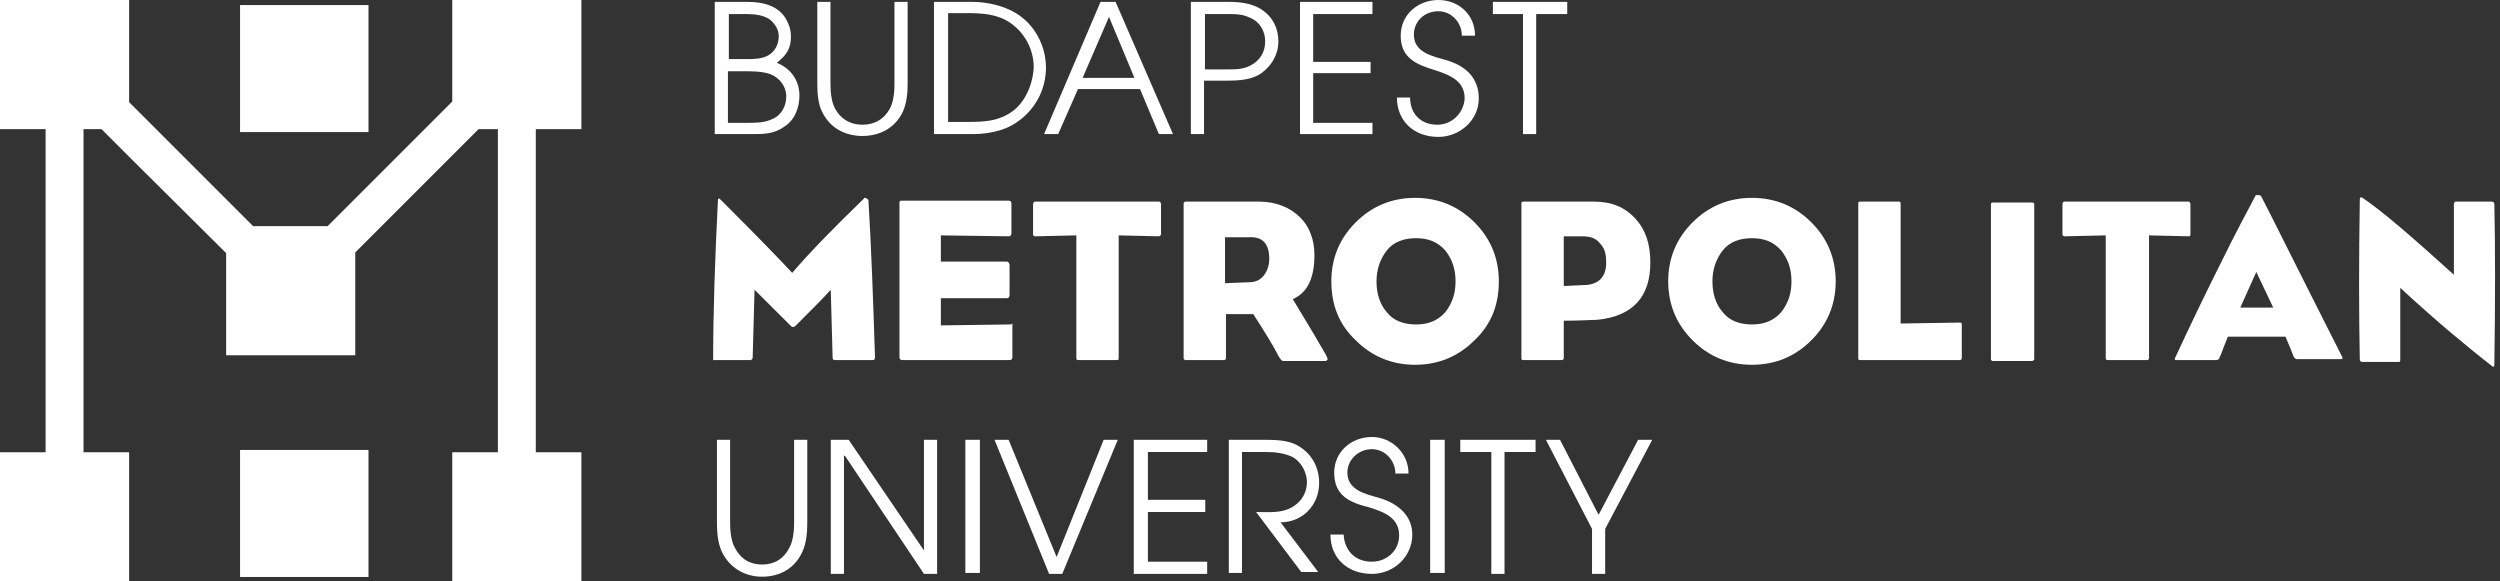 <?xml version="1.0" encoding="UTF-8"?>
<svg width="172px" height="40px" viewBox="0 0 172 40" version="1.1" xmlns="http://www.w3.org/2000/svg" xmlns:xlink="http://www.w3.org/1999/xlink">
    <rect x="0" y="0" width="172" height="40" fill="#333333" stroke="none"/>
    <!-- Generator: Sketch 52.2 (67145) - http://www.bohemiancoding.com/sketch -->
    <title>Artboard</title>
    <desc>Created with Sketch.</desc>
    <g id="Artboard" stroke="none" stroke-width="1" fill="none" fill-rule="evenodd">
        <g id="Group" transform="translate(16, 0)" fill="#FFFFFF">
            <polygon id="polygon28" points="3.857 39.696 9.352 39.696 9.352 39.696 9.352 39.696 9.352 30.957 0.516 30.957 0.516 39.696"></polygon>
            <polygon id="polygon30" points="9.352 0.348 0.516 0.348 0.516 0.348 0.516 0.348 0.516 4.87 0.516 4.87 0.516 9.087 9.352 9.087"></polygon>
        </g>
        <polygon id="polygon32" fill="#FFFFFF" points="31.116 40 40 40 40 31.116 36.862 31.116 36.862 22.055 36.862 8.884 40 8.884 40 0 31.116 0 31.116 6.983 22.541 15.558 17.414 15.558 11.182 9.326 11.006 9.149 8.884 7.028 8.884 0 0 0 0 8.884 3.138 8.884 3.138 16.884 3.138 31.116 0 31.116 0 40 8.884 40 8.884 31.293 8.884 31.116 5.746 31.116 5.746 14.365 5.746 8.884 6.983 8.884 9.105 11.006 15.558 17.414 15.558 24.442 24.442 24.442 24.442 17.37 32.928 8.884 34.254 8.884 34.254 31.116 31.116 31.116"></polygon>
        <g id="logo_portrait_en" transform="translate(49, 0)" fill="#FFFFFF">
            <g id="Group-4" transform="translate(0, 13)">
                <path d="M10.552,0.613 C10.487,0.613 10.423,0.613 10.423,0.677 C8.222,2.806 6.603,4.484 5.503,5.774 C4.791,5 3.172,3.323 0.583,0.742 C0.453,0.613 0.388,0.613 0.388,0.871 C0.194,4.806 0.065,8.419 0.065,11.71 C0.065,11.774 0.065,11.774 0.065,11.774 L0.194,11.774 L2.589,11.774 C2.719,11.774 2.784,11.71 2.784,11.581 L2.913,6.935 C4.208,8.226 5.049,9.065 5.438,9.452 C5.503,9.516 5.567,9.516 5.697,9.452 C6.733,8.419 7.574,7.581 8.157,6.935 L8.286,11.645 C8.286,11.71 8.351,11.774 8.416,11.774 L11.07,11.774 C11.135,11.774 11.199,11.71 11.199,11.581 C11.07,7.516 10.941,3.903 10.746,0.742 C10.617,0.677 10.617,0.613 10.552,0.613 Z" id="path4"></path>
                <path d="M20.457,9.323 L15.731,9.387 L15.731,7.516 L20.263,7.516 C20.392,7.516 20.457,7.452 20.457,7.258 L20.457,5.258 C20.457,5.129 20.392,5 20.263,5 L15.731,5 L15.731,3.194 L20.392,3.258 C20.522,3.258 20.586,3.194 20.586,3 L20.586,1 C20.586,0.871 20.522,0.806 20.392,0.806 L13.012,0.806 C12.883,0.806 12.883,0.871 12.883,1 L12.883,11.581 C12.883,11.71 12.947,11.774 13.077,11.774 L19.356,11.774 L20.457,11.774 C20.586,11.774 20.651,11.71 20.651,11.581 L20.651,10.484 L20.651,9.452 C20.651,9.323 20.651,9.258 20.651,9.258 C20.586,9.323 20.522,9.323 20.457,9.323 Z" id="path6"></path>
                <path d="M32.563,0.871 C32.498,0.871 32.433,0.935 32.433,1 L32.433,11.645 C32.433,11.71 32.498,11.774 32.563,11.774 L35.217,11.774 C35.282,11.774 35.346,11.71 35.346,11.645 L35.346,8.613 L37.224,8.613 C38.065,9.903 38.648,10.871 38.972,11.516 C39.101,11.71 39.166,11.839 39.295,11.839 L42.144,11.839 C42.273,11.839 42.338,11.774 42.338,11.71 C42.338,11.645 42.273,11.516 42.208,11.387 C41.173,9.581 40.396,8.355 39.943,7.581 C40.978,7.129 41.432,6.097 41.432,4.548 C41.432,3.516 41.108,2.613 40.461,1.968 C39.748,1.258 38.777,0.871 37.612,0.871 L32.563,0.871 Z M38.324,4.806 C38.324,5.258 38.195,5.645 37.936,5.968 C37.677,6.29 37.353,6.419 36.9,6.419 L35.282,6.484 L35.282,3.323 L36.9,3.323 C37.871,3.258 38.324,3.774 38.324,4.806 Z" id="path8" fill-rule="nonzero"></path>
                <path d="M54.12,6.355 C54.12,4.742 53.537,3.387 52.437,2.29 C51.336,1.194 49.977,0.613 48.358,0.613 C46.74,0.613 45.381,1.194 44.28,2.29 C43.179,3.387 42.597,4.742 42.597,6.355 C42.597,7.968 43.115,9.323 44.28,10.419 C45.381,11.516 46.74,12.097 48.358,12.097 C49.977,12.097 51.336,11.516 52.437,10.419 C53.602,9.323 54.12,7.968 54.12,6.355 Z M50.43,8.484 C49.912,9.065 49.265,9.323 48.423,9.323 C47.582,9.323 46.869,9.065 46.416,8.484 C45.963,7.968 45.704,7.258 45.704,6.355 C45.704,5.516 45.963,4.806 46.416,4.226 C46.869,3.645 47.582,3.387 48.423,3.387 C49.265,3.387 49.912,3.645 50.43,4.226 C50.883,4.806 51.142,5.452 51.142,6.355 C51.142,7.258 50.883,7.903 50.43,8.484 Z" id="path10" fill-rule="nonzero"></path>
                <path d="M63.507,2.032 C62.795,1.258 61.888,0.871 60.658,0.871 L55.803,0.871 C55.674,0.871 55.674,0.935 55.674,1 L55.674,11.645 C55.674,11.774 55.738,11.774 55.803,11.774 L58.457,11.774 C58.522,11.774 58.587,11.71 58.587,11.645 L58.587,9.065 C59.817,9.065 60.594,9 60.917,9 C63.377,8.742 64.543,7.387 64.543,5.065 C64.543,3.774 64.219,2.806 63.507,2.032 Z M59.946,6.613 L58.587,6.677 L58.587,3.258 L59.882,3.258 C60.399,3.258 60.788,3.387 61.047,3.71 C61.371,4.032 61.5,4.419 61.5,4.935 C61.565,6.032 60.982,6.613 59.946,6.613 Z" id="path12" fill-rule="nonzero"></path>
                <path d="M71.534,0.613 C69.916,0.613 68.556,1.194 67.456,2.29 C66.355,3.387 65.773,4.742 65.773,6.355 C65.773,7.968 66.355,9.323 67.456,10.419 C68.556,11.516 69.916,12.097 71.534,12.097 C73.153,12.097 74.512,11.516 75.613,10.419 C76.713,9.323 77.296,7.968 77.296,6.355 C77.296,4.742 76.713,3.387 75.613,2.29 C74.512,1.194 73.153,0.613 71.534,0.613 Z M73.541,8.484 C73.023,9.065 72.376,9.323 71.534,9.323 C70.693,9.323 69.981,9.065 69.527,8.484 C69.074,7.968 68.815,7.258 68.815,6.355 C68.815,5.516 69.074,4.806 69.527,4.226 C69.981,3.645 70.693,3.387 71.534,3.387 C72.376,3.387 73.023,3.645 73.541,4.226 C73.994,4.806 74.253,5.452 74.253,6.355 C74.253,7.258 73.994,7.903 73.541,8.484 Z" id="path14" fill-rule="nonzero"></path>
                <path d="M85.841,9.194 L81.763,9.258 L81.763,1 C81.763,0.871 81.698,0.871 81.633,0.871 L78.979,0.871 C78.849,0.871 78.849,0.935 78.849,1 L78.849,11.645 C78.849,11.774 78.914,11.774 78.979,11.774 L85.841,11.774 C85.906,11.774 85.971,11.71 85.971,11.645 L85.971,9.323 C85.971,9.194 85.906,9.194 85.841,9.194 Z" id="path16"></path>
                <path d="M88.107,11.839 L90.761,11.839 C90.891,11.839 90.955,11.774 90.955,11.71 L90.955,1.065 C90.955,0.935 90.891,0.935 90.761,0.935 L88.107,0.935 C87.977,0.935 87.977,1 87.977,1.065 L87.977,11.71 C87.977,11.774 88.042,11.839 88.107,11.839 Z" id="path18"></path>
                <path d="M101.702,3.129 L101.702,1.065 C101.702,0.935 101.637,0.871 101.572,0.871 L93.027,0.871 C92.962,0.871 92.897,0.935 92.897,1.065 L92.897,3.129 C92.897,3.194 92.962,3.258 93.027,3.258 L95.875,3.194 L95.875,11.645 C95.875,11.774 95.94,11.774 96.069,11.774 L98.724,11.774 C98.788,11.774 98.853,11.71 98.853,11.645 L98.853,3.194 L101.637,3.258 C101.702,3.194 101.702,3.194 101.702,3.129 Z" id="path20"></path>
                <path d="M122.612,1.065 C122.612,0.935 122.547,0.871 122.417,0.871 L119.957,0.871 C119.893,0.871 119.828,0.935 119.828,1.065 L119.828,5.903 C117.044,3.387 114.973,1.581 113.548,0.613 C113.419,0.548 113.354,0.548 113.354,0.742 C113.289,4.935 113.289,8.548 113.354,11.71 C113.354,11.839 113.419,11.903 113.548,11.903 L116.008,11.903 C116.138,11.903 116.138,11.839 116.138,11.774 L116.138,6.806 C118.792,9.258 120.928,11 122.417,12.161 C122.482,12.226 122.482,12.226 122.547,12.226 C122.612,12.226 122.612,12.161 122.612,11.968 C122.676,7.645 122.676,4.032 122.612,1.065 Z" id="path22"></path>
                <path d="M30.879,3.129 L30.879,1.065 C30.879,0.935 30.815,0.871 30.75,0.871 L22.205,0.871 C22.14,0.871 22.075,0.935 22.075,1.065 L22.075,3.129 C22.075,3.194 22.14,3.258 22.205,3.258 L25.053,3.194 L25.053,6.161 L25.053,11.645 C25.053,11.774 25.118,11.774 25.247,11.774 L27.837,11.774 C27.966,11.774 27.966,11.71 27.966,11.645 L27.966,3.194 L30.75,3.258 C30.815,3.194 30.879,3.194 30.879,3.129 Z" id="path24"></path>
                <path d="M106.557,0.484 C106.557,0.484 106.492,0.419 106.363,0.419 C106.233,0.419 106.168,0.419 106.168,0.484 C104.55,3.516 103.967,4.742 103.967,4.742 C102.932,6.806 101.831,9.065 100.666,11.581 C100.601,11.71 100.601,11.774 100.731,11.774 L103.449,11.774 C103.579,11.774 103.708,11.71 103.708,11.581 C103.838,11.323 103.903,11.129 103.967,10.935 C103.967,10.935 104.162,10.484 104.226,10.29 C104.226,10.226 104.291,10.161 104.291,10.161 L108.24,10.161 C108.499,10.742 108.693,11.258 108.823,11.581 C108.887,11.645 108.952,11.71 109.017,11.71 L112.059,11.71 C112.189,11.71 112.189,11.645 112.124,11.516 C109.017,5.387 107.204,1.71 106.557,0.484 Z M105.133,8.161 L106.233,5.71 L107.398,8.161 L105.133,8.161 Z" id="path26" fill-rule="nonzero"></path>
            </g>
            <g id="Group-3">
                <path d="M4.965,8.71 C5.677,8.258 6.001,7.419 6.001,6.581 C6.001,5.548 5.418,4.71 4.447,4.323 C5.094,3.806 5.418,3.355 5.418,2.516 C5.418,2.194 5.353,1.871 5.224,1.613 C4.771,0.452 3.605,0.129 2.44,0.129 L0.174,0.129 L0.174,9.226 L2.699,9.226 C3.541,9.226 4.253,9.226 4.965,8.71 Z M1.081,0.968 L2.311,0.968 C2.958,0.968 3.735,1.032 4.188,1.548 C4.447,1.871 4.576,2.129 4.576,2.516 C4.576,3.032 4.317,3.548 3.864,3.806 C3.411,4.065 2.828,4.065 2.311,4.065 L1.145,4.065 L1.145,0.968 L1.081,0.968 Z M1.081,8.452 L1.081,4.903 L2.181,4.903 C2.764,4.903 3.411,4.903 3.994,5.097 C4.641,5.355 5.094,5.935 5.094,6.645 C5.094,7.29 4.771,7.935 4.123,8.194 C3.605,8.452 2.958,8.452 2.375,8.452 L1.081,8.452 Z" id="path34" fill-rule="nonzero"></path>
                <path d="M7.231,0.129 L7.231,5.806 C7.231,6.452 7.295,7.161 7.554,7.677 C8.072,8.774 9.108,9.355 10.338,9.355 C11.568,9.355 12.604,8.774 13.122,7.677 C13.381,7.097 13.445,6.387 13.445,5.806 L13.445,0.129 L12.539,0.129 L12.539,5.806 C12.539,6.323 12.474,7.032 12.215,7.484 C11.827,8.194 11.179,8.581 10.338,8.581 C9.496,8.581 8.849,8.194 8.461,7.484 C8.202,7.032 8.137,6.323 8.137,5.806 L8.137,0.129 L7.231,0.129 Z" id="path36"></path>
                <path d="M20.89,0.903 C20.048,0.387 18.883,0.129 17.912,0.129 L15.258,0.129 L15.258,9.226 L17.912,9.226 C18.883,9.226 20.048,9.032 20.89,8.452 C22.185,7.613 22.962,6.194 22.962,4.645 C22.962,3.161 22.185,1.677 20.89,0.903 Z M20.631,7.677 C19.725,8.323 18.754,8.387 17.718,8.387 L16.229,8.387 L16.229,0.903 L17.524,0.903 C18.624,0.903 19.66,0.968 20.566,1.613 C21.537,2.323 22.12,3.419 22.12,4.645 C22.055,5.806 21.537,7.032 20.631,7.677 Z" id="path38" fill-rule="nonzero"></path>
                <path d="M23.803,9.226 L25.163,6.129 L29.435,6.129 L30.73,9.226 L31.701,9.226 L27.752,0.129 L26.716,0.129 L22.832,9.226 L23.803,9.226 Z M27.299,1.161 L29.047,5.355 L25.486,5.355 L27.299,1.161 Z" id="path40" fill-rule="nonzero"></path>
                <path d="M32.931,0.129 L32.931,9.226 L33.837,9.226 L33.837,5.548 L35.456,5.548 C36.297,5.548 37.139,5.484 37.786,5.032 C38.498,4.516 38.952,3.742 38.952,2.839 C38.952,1.935 38.563,1.161 37.786,0.645 C37.074,0.194 36.233,0.129 35.456,0.129 L32.931,0.129 Z M38.045,2.839 C38.045,3.613 37.657,4.194 37.009,4.516 C36.492,4.774 36.038,4.774 35.456,4.774 L33.902,4.774 L33.902,0.968 L35.456,0.968 C36.038,0.968 36.492,0.968 37.009,1.226 C37.657,1.484 38.045,2.129 38.045,2.839 Z" id="path42" fill-rule="nonzero"></path>
                <polygon id="polygon44" points="45.425 8.452 41.347 8.452 41.347 5.032 45.296 5.032 45.296 4.258 41.347 4.258 41.347 0.968 45.425 0.968 45.425 0.129 40.441 0.129 40.441 9.226 45.425 9.226"></polygon>
                <path d="M49.892,8.581 C48.727,8.581 48.015,7.806 48.015,6.71 L47.108,6.71 C47.108,8.323 48.274,9.419 49.957,9.419 C51.446,9.419 52.741,8.258 52.741,6.774 C52.741,5.355 51.834,4.516 50.475,4.129 C49.568,3.871 48.274,3.613 48.274,2.387 C48.274,1.484 48.986,0.774 49.957,0.774 C50.863,0.774 51.575,1.548 51.575,2.452 L52.482,2.452 C52.482,1.032 51.381,-3.55271368e-15 49.957,-3.55271368e-15 C48.533,-3.55271368e-15 47.367,1.032 47.367,2.452 C47.367,4 48.468,4.452 49.763,4.839 C50.734,5.161 51.769,5.548 51.769,6.774 C51.705,7.806 50.863,8.581 49.892,8.581 Z" id="path46"></path>
                <polygon id="polygon48" points="58.826 0.968 58.826 0.129 53.712 0.129 53.712 0.968 55.783 0.968 55.783 9.226 56.689 9.226 56.689 0.968"></polygon>
            </g>
            <g id="Group-2" transform="translate(0, 30)">
                <path d="M5.634,6 C5.634,6.516 5.569,7.226 5.311,7.677 C4.922,8.452 4.275,8.839 3.433,8.839 C2.592,8.839 1.944,8.452 1.556,7.677 C1.297,7.226 1.232,6.516 1.232,6 L1.232,0.258 L0.326,0.258 L0.326,6 C0.326,6.645 0.391,7.355 0.649,7.935 C1.167,9.032 2.203,9.677 3.433,9.677 C4.663,9.677 5.699,9.097 6.217,7.935 C6.476,7.355 6.541,6.645 6.541,6 L6.541,0.258 L5.634,0.258 L5.634,6 Z" id="path50"></path>
                <polygon id="polygon52" points="9.389 0.258 8.159 0.258 8.159 9.484 9.065 9.484 9.065 1.355 9.13 1.355 14.568 9.484 15.474 9.484 15.474 0.258 14.568 0.258 14.568 7.871"></polygon>
                <rect id="rect54" x="17.416" y="0.258" width="1" height="9.161"></rect>
                <polygon id="polygon56" points="19.423 0.258 23.178 9.484 24.084 9.484 27.904 0.258 26.933 0.258 23.696 8.323 20.394 0.258"></polygon>
                <polygon id="polygon58" points="34.054 8.645 29.975 8.645 29.975 5.226 33.924 5.226 33.924 4.387 29.975 4.387 29.975 1.097 34.054 1.097 34.054 0.258 29.004 0.258 29.004 9.484 34.054 9.484"></polygon>
                <path d="M41.757,3.226 C41.757,2.065 41.175,1.097 40.139,0.581 C39.492,0.258 38.585,0.258 37.873,0.258 L35.543,0.258 L35.543,9.419 L36.449,9.419 L36.449,1.097 L38.067,1.097 C38.715,1.097 39.297,1.161 39.88,1.419 C40.527,1.742 40.916,2.516 40.916,3.161 C40.916,4.129 40.268,4.839 39.427,5.097 C38.844,5.29 38.003,5.226 37.42,5.226 L40.527,9.355 L41.693,9.355 L39.103,5.935 C40.592,5.935 41.757,4.774 41.757,3.226 Z" id="path60"></path>
                <path d="M45.901,4.258 C44.994,4 43.699,3.742 43.699,2.516 C43.699,1.613 44.476,0.903 45.383,0.903 C46.289,0.903 47.001,1.677 47.001,2.581 L47.907,2.581 C47.907,1.161 46.742,0.065 45.383,0.065 C43.958,0.065 42.793,1.097 42.793,2.516 C42.793,4.129 43.894,4.581 45.188,4.903 C46.224,5.226 47.26,5.613 47.26,6.839 C47.26,7.871 46.418,8.645 45.383,8.645 C44.217,8.645 43.505,7.871 43.441,6.774 L42.534,6.774 C42.534,8.452 43.764,9.484 45.383,9.484 C46.872,9.484 48.166,8.323 48.166,6.774 C48.166,5.484 47.195,4.645 45.901,4.258 Z" id="path62"></path>
                <rect id="rect64" x="49.396" y="0.258" width="1" height="9.161"></rect>
                <polygon id="polygon66" points="53.604 9.484 54.511 9.484 54.511 1.097 56.647 1.097 56.647 0.258 51.468 0.258 51.468 1.097 53.604 1.097"></polygon>
                <polygon id="polygon68" points="57.359 0.258 60.531 6.387 60.531 9.484 61.437 9.484 61.437 6.387 64.674 0.258 63.703 0.258 60.984 5.419 58.33 0.258"></polygon>
            </g>
        </g>
    </g>
</svg>